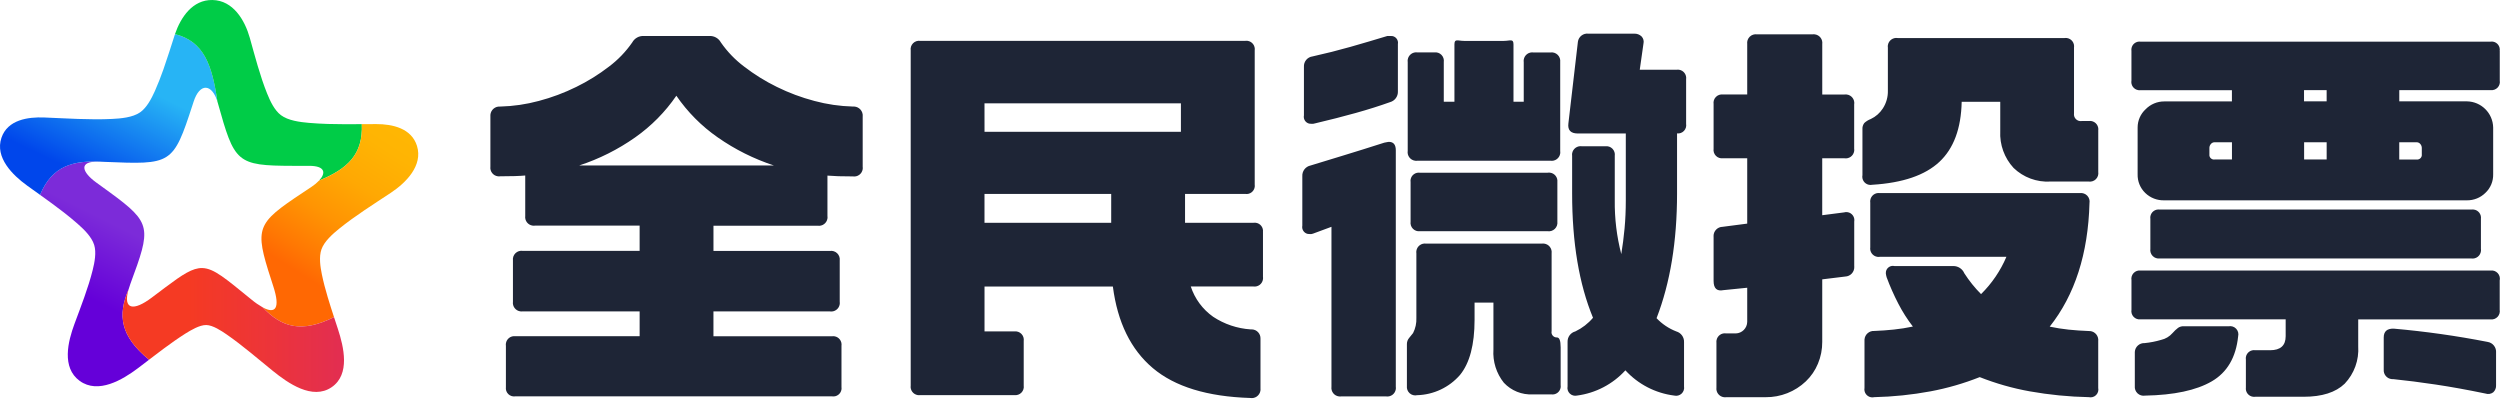 <?xml version="1.0" encoding="UTF-8"?>
<svg width="363px" height="58px" viewBox="0 0 363 58" version="1.1" xmlns="http://www.w3.org/2000/svg" xmlns:xlink="http://www.w3.org/1999/xlink">
    <!-- Generator: Sketch 63.1 (92452) - https://sketch.com -->
    <title>黑字</title>
    <desc>Created with Sketch.</desc>
    <defs>
        <linearGradient x1="47.989%" y1="59.882%" x2="58.364%" y2="16.371%" id="linearGradient-1">
            <stop stop-color="#6500D9" offset="0%"></stop>
            <stop stop-color="#7C2BD9" offset="80%"></stop>
        </linearGradient>
        <linearGradient x1="30.393%" y1="81.665%" x2="71.988%" y2="19.142%" id="linearGradient-2">
            <stop stop-color="#0046EB" offset="0%"></stop>
            <stop stop-color="#27B4F5" offset="80%"></stop>
        </linearGradient>
        <linearGradient x1="8.157%" y1="34.017%" x2="97.842%" y2="76.73%" id="linearGradient-3">
            <stop stop-color="#00CC47" offset="16%"></stop>
            <stop stop-color="#00CC47" offset="84%"></stop>
        </linearGradient>
        <linearGradient x1="77.925%" y1="-12.104%" x2="16.949%" y2="106.751%" id="linearGradient-4">
            <stop stop-color="#FFB803" offset="0%"></stop>
            <stop stop-color="#FFB403" offset="16%"></stop>
            <stop stop-color="#FFA803" offset="33%"></stop>
            <stop stop-color="#FF9403" offset="49%"></stop>
            <stop stop-color="#FF7803" offset="65%"></stop>
            <stop stop-color="#FF6803" offset="73%"></stop>
            <stop stop-color="#FF6803" offset="96%"></stop>
            <stop stop-color="#FF6803" offset="100%"></stop>
        </linearGradient>
        <linearGradient x1="0.016%" y1="49.997%" x2="100.017%" y2="49.997%" id="linearGradient-5">
            <stop stop-color="#F53A23" offset="31%"></stop>
            <stop stop-color="#EC343A" offset="66%"></stop>
            <stop stop-color="#E12D54" offset="100%"></stop>
        </linearGradient>
    </defs>
    <g id="页面-1" stroke="none" stroke-width="1" fill="none" fill-rule="evenodd">
        <g id="黑字">
            <path d="M125.268,16.869 C125.291,16.52 125.174,16.177 124.943,15.914 C124.712,15.652 124.387,15.492 124.038,15.47 C123.972,15.464 123.905,15.464 123.839,15.47 C121.948,15.422 120.069,15.148 118.242,14.655 C116.363,14.16 114.538,13.478 112.795,12.617 C111.123,11.798 109.537,10.814 108.061,9.678 C106.748,8.694 105.602,7.505 104.667,6.157 C104.336,5.551 103.687,5.189 102.997,5.226 L93.477,5.226 C92.787,5.189 92.137,5.551 91.805,6.157 C90.871,7.506 89.725,8.696 88.413,9.681 C86.937,10.816 85.351,11.801 83.678,12.62 C81.936,13.48 80.111,14.163 78.231,14.658 C76.405,15.151 74.526,15.424 72.634,15.473 C71.909,15.409 71.27,15.945 71.206,16.67 C71.201,16.736 71.201,16.803 71.206,16.869 L71.206,24.197 C71.117,24.881 71.599,25.509 72.283,25.598 C72.4,25.615 72.518,25.615 72.635,25.598 C73.429,25.598 74.133,25.589 74.748,25.569 C75.363,25.55 75.868,25.521 76.264,25.482 L76.264,31.36 C76.174,32.044 76.656,32.671 77.339,32.761 C77.457,32.777 77.576,32.777 77.693,32.761 L92.874,32.761 L92.874,36.425 L75.908,36.425 C75.521,36.365 75.128,36.491 74.847,36.764 C74.566,37.037 74.43,37.426 74.479,37.815 L74.479,43.81 C74.389,44.494 74.87,45.121 75.554,45.211 C75.671,45.228 75.791,45.228 75.908,45.211 L92.875,45.211 L92.875,48.82 L74.829,48.82 C74.507,48.777 74.182,48.864 73.925,49.061 C73.668,49.258 73.499,49.55 73.457,49.871 C73.44,49.986 73.44,50.103 73.457,50.217 L73.457,56.213 C73.407,56.586 73.536,56.962 73.806,57.225 C74.075,57.489 74.454,57.609 74.826,57.551 L120.817,57.551 C121.131,57.599 121.451,57.521 121.707,57.334 C121.963,57.146 122.135,56.865 122.183,56.551 C122.199,56.439 122.199,56.325 122.183,56.213 L122.183,50.217 C122.283,49.551 121.824,48.929 121.158,48.827 C121.044,48.812 120.928,48.812 120.813,48.827 L103.592,48.827 L103.592,45.219 L120.503,45.219 C121.184,45.324 121.822,44.858 121.928,44.177 C121.944,44.059 121.944,43.94 121.928,43.823 L121.928,37.828 C121.977,37.439 121.841,37.049 121.56,36.776 C121.279,36.503 120.886,36.377 120.499,36.438 L103.595,36.438 L103.595,32.774 L118.72,32.774 C119.402,32.879 120.039,32.412 120.145,31.73 C120.163,31.613 120.163,31.493 120.145,31.376 L120.145,25.498 C120.581,25.536 121.107,25.565 121.723,25.586 C122.34,25.606 123.044,25.616 123.837,25.615 C124.165,25.665 124.499,25.583 124.766,25.387 C125.033,25.191 125.212,24.897 125.262,24.57 C125.279,24.453 125.279,24.334 125.262,24.217 L125.262,16.881 L125.268,16.869 Z M84.094,24.028 C86.99,23.08 89.73,21.707 92.222,19.953 C94.562,18.309 96.589,16.259 98.206,13.9 C99.829,16.264 101.866,18.315 104.22,19.953 C106.725,21.703 109.473,23.076 112.377,24.028 L84.094,24.028 Z M183.38,33.698 C183.423,33.383 183.338,33.063 183.145,32.81 C182.952,32.556 182.666,32.39 182.35,32.348 C182.238,32.332 182.123,32.332 182.01,32.348 L172.068,32.348 L172.068,28.158 L180.818,28.158 C181.471,28.259 182.082,27.811 182.184,27.157 C182.199,27.045 182.199,26.931 182.184,26.819 L182.184,7.321 C182.283,6.655 181.826,6.033 181.16,5.931 C181.045,5.915 180.929,5.915 180.814,5.931 L133.604,5.931 C133.223,5.88 132.841,6.01 132.572,6.284 C132.303,6.557 132.177,6.941 132.234,7.321 L132.234,55.979 C132.135,56.647 132.596,57.269 133.264,57.369 C133.379,57.386 133.496,57.386 133.611,57.369 L147.275,57.369 C147.655,57.419 148.037,57.288 148.306,57.015 C148.575,56.742 148.7,56.358 148.643,55.979 L148.643,49.52 C148.701,49.14 148.577,48.754 148.308,48.479 C148.039,48.205 147.656,48.072 147.275,48.122 L142.952,48.122 L142.952,41.605 L161.589,41.605 C162.263,46.805 164.198,50.753 167.394,53.451 C170.591,56.148 175.305,57.593 181.535,57.786 C181.869,57.844 182.212,57.767 182.489,57.572 C182.766,57.377 182.954,57.08 183.011,56.746 C183.031,56.628 183.035,56.508 183.023,56.389 L183.023,49.172 C183.037,48.829 182.914,48.495 182.681,48.243 C182.448,47.99 182.125,47.841 181.782,47.827 C181.719,47.822 181.656,47.822 181.593,47.827 C179.649,47.701 177.771,47.069 176.145,45.993 C174.62,44.915 173.482,43.374 172.901,41.599 L182.01,41.599 C182.333,41.641 182.659,41.553 182.917,41.354 C183.175,41.155 183.343,40.862 183.384,40.539 C183.4,40.425 183.4,40.308 183.384,40.194 L183.384,33.691 L183.38,33.698 Z M142.948,15.006 L171.469,15.006 L171.469,19.138 L142.952,19.138 L142.948,15.006 Z M142.948,32.35 L142.948,28.161 L161.346,28.161 L161.346,32.35 L142.948,32.35 Z M243.515,19.374 C243.888,19.414 244.26,19.276 244.517,19.002 C244.774,18.728 244.888,18.349 244.825,17.978 L244.825,11.515 C244.924,10.849 244.465,10.227 243.799,10.126 C243.685,10.109 243.569,10.109 243.455,10.126 L238.093,10.126 L238.63,6.343 C238.723,5.971 238.622,5.577 238.362,5.295 C238.068,5.011 237.668,4.863 237.26,4.888 L230.647,4.888 C229.895,4.791 229.207,5.322 229.108,6.074 C229.108,6.105 229.102,6.137 229.099,6.168 L227.73,17.926 C227.611,18.897 228.068,19.382 229.099,19.382 L236.066,19.382 L236.066,29.097 C236.066,30.529 236.006,31.887 235.887,33.17 C235.767,34.454 235.608,35.696 235.41,36.895 C234.75,34.349 234.432,31.727 234.464,29.097 L234.464,22.635 C234.522,22.255 234.397,21.87 234.128,21.595 C233.859,21.32 233.476,21.188 233.095,21.238 L229.701,21.238 C229.021,21.132 228.383,21.595 228.273,22.274 C228.257,22.391 228.257,22.51 228.273,22.628 L228.273,28.099 C228.273,35.239 229.284,41.253 231.305,46.141 C230.601,46.975 229.727,47.649 228.743,48.12 C228.058,48.299 227.589,48.929 227.612,49.636 L227.612,56.098 C227.534,56.477 227.654,56.87 227.931,57.141 C228.208,57.412 228.604,57.523 228.982,57.436 C231.683,57.083 234.172,55.785 236.007,53.772 C237.859,55.795 240.371,57.093 243.092,57.436 C243.476,57.529 243.881,57.423 244.169,57.153 C244.457,56.883 244.589,56.486 244.522,56.098 L244.522,49.692 C244.558,48.968 244.088,48.316 243.391,48.121 C242.308,47.701 241.331,47.045 240.533,46.201 C242.516,41.078 243.508,35.044 243.508,28.1 L243.508,19.368 L243.515,19.374 Z M204.396,21.937 C204.306,22.62 204.787,23.248 205.471,23.338 C205.588,23.355 205.707,23.355 205.825,23.338 L225.117,23.338 C225.798,23.443 226.436,22.977 226.542,22.296 C226.558,22.178 226.558,22.059 226.542,21.942 L226.542,9.007 C226.59,8.619 226.453,8.23 226.173,7.958 C225.892,7.685 225.5,7.559 225.113,7.618 L222.671,7.618 C222.343,7.567 222.009,7.649 221.742,7.845 C221.475,8.041 221.297,8.335 221.247,8.662 C221.23,8.779 221.23,8.898 221.247,9.015 L221.247,14.776 L219.758,14.776 L219.758,6.451 C219.758,5.561 219.282,5.94 218.329,5.94 L212.613,5.94 C211.661,5.94 211.184,5.561 211.184,6.451 L211.184,14.775 L209.637,14.775 L209.637,9.007 C209.694,8.627 209.57,8.242 209.3,7.967 C209.031,7.692 208.648,7.56 208.267,7.61 L205.826,7.61 C205.144,7.506 204.507,7.972 204.401,8.654 C204.384,8.771 204.384,8.89 204.401,9.007 L204.401,21.933 L204.396,21.937 Z M201.42,5.232 C199.634,5.776 197.857,6.3 196.091,6.803 C194.324,7.305 192.488,7.769 190.582,8.192 C189.829,8.287 189.281,8.952 189.331,9.709 L189.331,16.751 C189.276,17.016 189.329,17.292 189.478,17.518 C189.626,17.743 189.858,17.901 190.123,17.955 C190.216,17.975 190.311,17.981 190.405,17.974 C190.586,17.995 190.769,17.975 190.941,17.916 C193.084,17.411 195.058,16.905 196.865,16.4 C198.672,15.895 200.329,15.371 201.837,14.83 C202.538,14.638 203.011,13.985 202.974,13.259 L202.974,6.389 C203.072,5.85 202.714,5.335 202.174,5.237 C202.084,5.221 201.991,5.217 201.899,5.226 L201.424,5.226 L201.42,5.232 Z M201.449,20.628 L201.003,20.714 C198.82,21.413 196.836,22.034 195.052,22.577 C193.268,23.121 191.68,23.605 190.289,24.032 C189.555,24.184 189.047,24.855 189.097,25.602 L189.097,32.761 C189.043,33.026 189.095,33.301 189.244,33.527 C189.392,33.753 189.625,33.911 189.89,33.965 C189.982,33.984 190.077,33.99 190.171,33.983 C190.332,34.003 190.496,33.983 190.648,33.925 L193.328,32.933 L193.328,56.158 C193.238,56.842 193.719,57.469 194.403,57.559 C194.52,57.576 194.639,57.576 194.757,57.559 L201.246,57.559 C201.573,57.611 201.907,57.529 202.175,57.334 C202.442,57.138 202.621,56.844 202.671,56.517 C202.688,56.4 202.688,56.281 202.671,56.163 L202.671,21.82 C202.671,21.005 202.334,20.598 201.66,20.599 C201.588,20.603 201.516,20.612 201.445,20.628 L201.449,20.628 Z M206.183,25.08 C205.87,25.032 205.55,25.11 205.294,25.297 C205.037,25.484 204.866,25.766 204.818,26.08 C204.801,26.192 204.801,26.306 204.818,26.418 L204.818,32.181 C204.762,32.56 204.888,32.944 205.157,33.217 C205.426,33.49 205.807,33.621 206.187,33.571 L224.701,33.571 C225.088,33.631 225.481,33.505 225.762,33.232 C226.043,32.959 226.179,32.57 226.13,32.181 L226.13,26.418 C226.166,26.095 226.071,25.771 225.867,25.518 C225.663,25.265 225.367,25.103 225.044,25.069 C224.929,25.056 224.814,25.06 224.701,25.08 L206.183,25.08 Z M226.604,50.394 C226.604,49.462 226.425,48.996 226.068,48.997 C225.866,49.006 225.669,48.934 225.52,48.797 C225.372,48.66 225.284,48.47 225.276,48.268 C225.272,48.2 225.278,48.132 225.294,48.066 L225.294,36.774 C225.337,36.446 225.248,36.113 225.046,35.851 C224.845,35.588 224.547,35.417 224.219,35.374 C224.101,35.357 223.982,35.357 223.865,35.374 L207.078,35.374 C206.75,35.324 206.416,35.407 206.149,35.604 C205.882,35.802 205.705,36.097 205.657,36.425 C205.639,36.542 205.639,36.661 205.657,36.778 L205.657,46.149 C205.693,46.915 205.529,47.677 205.179,48.36 C205.021,48.556 204.832,48.787 204.614,49.059 C204.404,49.302 204.287,49.611 204.283,49.932 L204.283,56.043 C204.236,56.439 204.384,56.833 204.68,57.099 C204.976,57.365 205.383,57.471 205.772,57.381 C208.165,57.315 210.422,56.249 211.993,54.442 C213.401,52.716 214.106,50.049 214.107,46.439 L214.107,43.937 L216.846,43.937 L216.846,50.747 C216.73,52.49 217.271,54.213 218.362,55.577 C219.444,56.732 220.98,57.35 222.56,57.265 L225.241,57.265 C225.555,57.313 225.875,57.235 226.131,57.047 C226.387,56.859 226.558,56.577 226.607,56.263 C226.623,56.151 226.623,56.038 226.607,55.926 L226.607,50.398 L226.604,50.394 Z M269.235,15.114 C269.32,14.433 268.838,13.811 268.158,13.724 C268.041,13.708 267.923,13.708 267.806,13.724 L264.592,13.724 L264.592,6.396 C264.683,5.71 264.201,5.08 263.516,4.988 C263.399,4.971 263.28,4.971 263.163,4.988 L255.125,4.988 C254.735,4.929 254.34,5.057 254.059,5.333 C253.778,5.61 253.643,6.002 253.696,6.393 L253.696,13.721 L250.183,13.721 C249.803,13.669 249.42,13.8 249.15,14.073 C248.881,14.347 248.756,14.732 248.814,15.111 L248.814,21.59 C248.756,21.97 248.881,22.354 249.151,22.628 C249.42,22.901 249.803,23.032 250.183,22.98 L253.696,22.98 L253.696,32.468 L250.124,32.933 C249.387,32.943 248.798,33.547 248.807,34.283 C248.807,34.319 248.807,34.353 248.814,34.388 L248.814,40.79 C248.814,41.877 249.29,42.323 250.243,42.128 L253.696,41.78 L253.696,46.726 C253.684,47.646 252.947,48.392 252.028,48.414 L250.656,48.414 C249.989,48.298 249.354,48.744 249.238,49.411 C249.219,49.524 249.215,49.639 249.227,49.754 L249.227,56.272 C249.138,56.956 249.619,57.583 250.303,57.673 C250.42,57.69 250.539,57.69 250.656,57.673 L256.373,57.673 C258.543,57.693 260.635,56.868 262.208,55.374 C262.965,54.651 263.563,53.778 263.964,52.811 C264.384,51.807 264.597,50.728 264.589,49.639 L264.589,40.562 L267.924,40.154 C268.676,40.129 269.266,39.499 269.242,38.747 C269.242,38.712 269.242,38.677 269.234,38.64 L269.234,32.18 C269.353,31.544 268.934,30.932 268.298,30.813 C268.114,30.777 267.925,30.787 267.746,30.842 L264.587,31.249 L264.587,22.983 L267.803,22.983 C268.129,23.035 268.462,22.955 268.729,22.761 C268.996,22.567 269.175,22.274 269.226,21.948 C269.244,21.831 269.244,21.712 269.226,21.596 L269.226,15.118 L269.235,15.114 Z M304.664,18.964 C304.714,18.645 304.636,18.32 304.447,18.059 C304.257,17.798 303.971,17.624 303.653,17.574 C303.54,17.558 303.425,17.558 303.312,17.574 L302.258,17.574 C301.952,17.619 301.643,17.518 301.424,17.3 C301.205,17.082 301.102,16.773 301.146,16.467 L301.146,6.913 C301.195,6.592 301.115,6.265 300.922,6.004 C300.729,5.743 300.441,5.57 300.12,5.523 C300.006,5.507 299.89,5.507 299.776,5.523 L275.543,5.523 C274.863,5.416 274.225,5.88 274.119,6.56 C274.102,6.676 274.102,6.794 274.119,6.91 L274.119,13.158 C274.144,14.072 273.89,14.972 273.392,15.739 C272.964,16.408 272.356,16.943 271.637,17.281 C271.29,17.412 270.972,17.608 270.698,17.859 C270.495,18.125 270.398,18.457 270.427,18.791 L270.427,25.426 C270.365,25.736 270.428,26.058 270.604,26.321 C270.779,26.584 271.052,26.767 271.362,26.829 C271.525,26.863 271.693,26.863 271.856,26.829 C276.264,26.558 279.509,25.452 281.591,23.511 C283.673,21.57 284.755,18.66 284.836,14.782 L290.437,14.782 L290.437,19.029 C290.334,21.002 291.032,22.933 292.372,24.384 C293.796,25.757 295.727,26.474 297.702,26.363 L303.298,26.363 C303.679,26.414 304.063,26.283 304.332,26.008 C304.602,25.733 304.726,25.347 304.667,24.967 L304.667,18.971 L304.664,18.964 Z M304.664,49.52 C304.701,49.173 304.599,48.826 304.381,48.555 C304.162,48.283 303.845,48.109 303.499,48.072 C303.433,48.065 303.367,48.063 303.301,48.066 C302.276,48.028 301.299,47.96 300.371,47.863 C299.447,47.766 298.528,47.621 297.618,47.428 C301.27,42.823 303.195,36.843 303.394,29.486 C303.461,29.099 303.342,28.703 303.073,28.417 C302.803,28.132 302.414,27.99 302.024,28.036 L272.935,28.036 C272.615,27.992 272.29,28.077 272.033,28.272 C271.775,28.468 271.606,28.758 271.563,29.078 C271.546,29.192 271.546,29.308 271.563,29.423 L271.563,35.902 C271.513,36.222 271.594,36.549 271.786,36.809 C271.978,37.07 272.266,37.244 272.586,37.292 C272.701,37.309 272.818,37.309 272.932,37.292 L291.33,37.292 C290.467,39.319 289.217,41.157 287.649,42.705 C286.734,41.785 285.919,40.77 285.217,39.679 C284.946,39.036 284.312,38.621 283.614,38.63 L275.068,38.63 C274.516,38.506 273.969,38.852 273.845,39.403 C273.824,39.493 273.816,39.586 273.821,39.679 C273.843,39.874 273.883,40.068 273.938,40.257 C274.426,41.571 274.994,42.854 275.639,44.098 C276.241,45.265 276.947,46.375 277.75,47.415 C276.836,47.61 275.912,47.756 274.982,47.852 C274.048,47.95 273.105,48.018 272.153,48.055 C271.413,48.006 270.773,48.566 270.724,49.306 C270.718,49.377 270.718,49.448 270.724,49.519 L270.724,56.328 C270.611,56.963 271.035,57.569 271.67,57.682 C271.83,57.711 271.995,57.706 272.153,57.667 C274.89,57.605 277.618,57.323 280.31,56.823 C282.752,56.365 285.145,55.673 287.455,54.757 C289.802,55.684 292.235,56.376 294.719,56.823 C297.55,57.328 300.417,57.61 303.293,57.667 C303.67,57.754 304.067,57.643 304.344,57.372 C304.621,57.101 304.741,56.707 304.662,56.328 L304.662,49.516 L304.664,49.52 Z M362.956,7.383 C363.053,6.743 362.615,6.146 361.975,6.047 C361.866,6.031 361.755,6.031 361.646,6.047 L310.8,6.047 C310.492,6.007 310.18,6.09 309.934,6.28 C309.687,6.47 309.526,6.749 309.486,7.058 C309.471,7.168 309.471,7.28 309.486,7.39 L309.486,11.696 C309.43,12.009 309.502,12.332 309.684,12.593 C309.867,12.854 310.146,13.031 310.459,13.086 C310.57,13.106 310.684,13.11 310.796,13.097 L324.074,13.097 L324.074,14.727 L314.253,14.727 C313.233,14.723 312.256,15.133 311.544,15.864 C310.804,16.545 310.383,17.505 310.383,18.51 L310.383,25.306 C310.355,26.323 310.755,27.305 311.485,28.013 C312.224,28.732 313.223,29.119 314.253,29.087 L358.191,29.087 C359.192,29.101 360.157,28.714 360.871,28.013 C361.62,27.315 362.033,26.33 362.008,25.306 L362.008,18.499 C361.96,16.419 360.277,14.749 358.196,14.716 L348.376,14.716 L348.376,13.087 L361.654,13.087 C362.029,13.127 362.4,12.989 362.657,12.715 C362.915,12.44 363.029,12.061 362.965,11.69 L362.965,7.384 L362.956,7.383 Z M337.829,13.085 L337.829,14.715 L334.544,14.715 L334.544,13.086 L337.829,13.086 L337.829,13.085 Z M324.078,23.158 L321.577,23.158 C321.207,23.215 320.862,22.962 320.805,22.592 C320.795,22.529 320.795,22.465 320.805,22.402 L320.805,21.47 C320.807,21.267 320.881,21.072 321.013,20.917 C321.149,20.744 321.359,20.647 321.579,20.655 L324.08,20.655 L324.08,23.158 L324.078,23.158 Z M334.558,23.158 L334.558,20.655 L337.831,20.655 L337.831,23.158 L334.558,23.158 Z M348.371,20.655 L350.872,20.655 C351.092,20.647 351.302,20.744 351.438,20.917 C351.569,21.072 351.642,21.267 351.645,21.47 L351.645,22.402 C351.669,22.579 351.621,22.759 351.511,22.902 C351.402,23.044 351.24,23.137 351.063,23.16 C350.999,23.169 350.935,23.169 350.872,23.16 L348.371,23.16 L348.371,20.657 L348.371,20.655 Z M358.858,37.533 C359.18,37.576 359.505,37.489 359.762,37.292 C360.02,37.095 360.188,36.803 360.23,36.482 C360.247,36.367 360.247,36.251 360.23,36.136 L360.23,31.772 C360.272,31.457 360.186,31.138 359.992,30.886 C359.799,30.634 359.513,30.47 359.198,30.429 C359.086,30.412 358.973,30.412 358.861,30.429 L313.599,30.429 C313.285,30.38 312.965,30.458 312.709,30.645 C312.453,30.833 312.282,31.114 312.233,31.428 C312.217,31.541 312.217,31.655 312.233,31.768 L312.233,36.131 C312.175,36.511 312.3,36.896 312.569,37.171 C312.838,37.446 313.221,37.578 313.603,37.528 L358.857,37.528 L358.858,37.533 Z M362.967,40.674 C363.031,40.303 362.917,39.924 362.66,39.649 C362.402,39.375 362.031,39.237 361.657,39.277 L310.8,39.277 C310.426,39.237 310.055,39.375 309.797,39.649 C309.54,39.924 309.426,40.303 309.49,40.674 L309.49,44.981 C309.427,45.352 309.541,45.73 309.798,46.003 C310.056,46.276 310.427,46.413 310.8,46.371 L331.879,46.371 L331.879,48.816 C331.879,50.175 331.125,50.854 329.616,50.853 L327.468,50.853 C327.155,50.804 326.834,50.882 326.578,51.07 C326.322,51.257 326.151,51.539 326.102,51.852 C326.086,51.965 326.086,52.079 326.102,52.192 L326.102,56.266 C326.061,56.58 326.146,56.899 326.339,57.15 C326.532,57.402 326.817,57.567 327.132,57.609 C327.245,57.625 327.359,57.625 327.472,57.609 L334.497,57.609 C337.156,57.609 339.14,56.977 340.448,55.713 C341.835,54.254 342.547,52.28 342.413,50.272 L342.413,46.378 L361.646,46.378 C362.02,46.418 362.391,46.28 362.649,46.005 C362.906,45.73 363.02,45.351 362.956,44.98 L362.956,40.674 L362.967,40.674 Z M323.61,47.371 L317.06,47.371 C316.774,47.361 316.492,47.442 316.256,47.603 C315.963,47.828 315.693,48.082 315.452,48.361 C315.017,48.862 314.432,49.209 313.785,49.353 C313.007,49.583 312.21,49.739 311.403,49.818 C310.654,49.779 310.015,50.353 309.975,51.102 C309.975,51.14 309.975,51.178 309.975,51.215 L309.975,56.046 C309.933,56.445 310.079,56.84 310.372,57.115 C310.664,57.389 311.068,57.511 311.464,57.443 C315.67,57.365 318.895,56.676 321.139,55.376 C323.383,54.076 324.663,51.894 324.979,48.829 C325.074,48.437 324.965,48.024 324.689,47.73 C324.412,47.436 324.006,47.302 323.61,47.373 L323.61,47.373 L323.61,47.371 Z M362.43,51.212 C362.494,50.44 361.946,49.751 361.179,49.641 C356.691,48.766 352.16,48.125 347.604,47.721 C346.612,47.683 346.116,48.11 346.117,49.002 L346.117,53.658 C346.059,54.366 346.585,54.988 347.294,55.048 C347.358,55.053 347.423,55.053 347.487,55.048 C349.392,55.242 351.446,55.504 353.649,55.834 C355.852,56.163 358.263,56.599 360.884,57.142 C361.266,57.276 361.69,57.21 362.014,56.968 C362.305,56.701 362.458,56.315 362.428,55.921 L362.428,51.208 L362.43,51.212 Z" id="全民微投票" fill="#1E2536"></path>
            <path d="M18.669,42.022 C17.068,45.79 17.459,48.795 21.641,52.234 C21.099,52.649 20.562,53.058 20.029,53.462 C17.801,55.136 14.258,57.266 11.563,55.299 C8.921,53.366 9.869,49.582 10.817,47.022 C11.749,44.504 12.819,41.792 13.464,39.188 C13.734,38.093 14.016,36.671 13.675,35.561 C13.31,34.369 12.135,33.254 11.229,32.458 C10.611,31.916 9.965,31.385 9.295,30.864 C8.158,29.98 6.981,29.127 5.813,28.292 C7.568,24.083 10.564,23.206 15.147,23.501 L14.457,23.473 C11.245,23.347 11.936,25.026 13.982,26.505 C14.712,27.032 15.372,27.516 15.981,27.955 C22.058,32.405 21.938,33.095 18.942,41.185 C18.834,41.485 18.743,41.764 18.669,42.022 Z" id="路径" fill="url(#linearGradient-1)"></path>
            <path d="M15.15,23.502 C10.568,23.208 7.57,24.085 5.817,28.293 C5.178,27.836 4.542,27.384 3.922,26.936 C1.83,25.42 -0.761,22.877 0.21,20.01 C1.094,17.392 4.048,16.964 6.427,17.058 C9.632,17.185 13.054,17.427 16.25,17.271 C17.522,17.21 19.259,17.065 20.342,16.312 C21.329,15.624 22.007,14.28 22.49,13.216 C22.942,12.205 23.349,11.145 23.732,10.064 C24.31,8.421 24.828,6.748 25.344,5.155 C25.366,5.088 25.389,5.02 25.413,4.953 C29.607,6.024 30.8,9.389 31.578,14.775 C30.78,12.146 29.015,11.98 28.111,14.768 L27.966,15.216 C25.123,23.96 24.897,23.899 15.15,23.502 Z" id="路径" fill="url(#linearGradient-2)"></path>
            <path d="M31.573,14.775 C30.795,9.389 29.602,6.024 25.407,4.953 C26.243,2.514 27.953,-0.047 30.84,0.001 C33.859,0.052 35.548,2.933 36.273,5.502 C37.015,8.146 37.757,11.028 38.781,13.571 C39.215,14.646 39.834,15.997 40.785,16.717 C41.838,17.513 43.565,17.728 44.836,17.84 C45.743,17.92 46.671,17.967 47.607,17.998 C49.243,18.049 50.906,18.039 52.535,18.026 C52.733,22.438 50.469,24.512 46.336,26.219 C47.347,25.127 47.241,24.078 44.884,24.08 C44.035,24.08 43.255,24.08 42.534,24.08 C34.281,24.063 34.052,23.596 31.618,14.918 L31.573,14.775 Z" id="路径" fill="url(#linearGradient-3)"></path>
            <path d="M46.331,26.219 C50.464,24.512 52.728,22.438 52.529,18.026 C53.243,18.026 53.952,18.017 54.65,18.017 C57,18.017 59.759,18.63 60.549,21.195 C61.433,24.062 58.919,26.555 56.758,27.988 C54.272,29.638 51.552,31.338 49.237,33.215 C48.302,33.973 47.083,35.042 46.671,36.215 C46.292,37.313 46.51,38.742 46.736,39.849 C46.963,40.956 47.258,42.054 47.589,43.166 C47.876,44.132 48.188,45.098 48.499,46.047 C43.789,48.392 40.918,47.546 38.145,44.63 C40.04,45.667 40.701,44.705 39.69,41.598 C39.402,40.713 39.145,39.917 38.922,39.197 C36.869,32.54 37.744,32.101 45.23,27.131 C45.631,26.87 46,26.564 46.331,26.219 Z" id="路径" fill="url(#linearGradient-4)"></path>
            <path d="M29.951,47.194 C28.984,47.175 27.702,47.952 26.919,48.438 C25.865,49.104 24.819,49.846 23.784,50.612 C23.062,51.147 22.347,51.693 21.636,52.234 C17.454,48.795 17.063,45.79 18.664,42.022 C17.818,44.986 19.388,45.204 22.026,43.219 C22.755,42.671 23.41,42.175 24.004,41.73 C26.531,39.835 27.96,38.896 29.365,38.92 C31.098,38.961 32.798,40.491 36.526,43.507 C37.031,43.928 37.573,44.304 38.145,44.63 C40.918,47.546 43.789,48.392 48.499,46.047 C48.691,46.634 48.878,47.214 49.069,47.784 C49.912,50.375 50.883,54.354 48.159,56.219 C45.355,58.143 41.792,55.615 39.622,53.86 C37.451,52.105 35.206,50.15 32.913,48.565 C32.165,48.049 30.909,47.211 29.951,47.194 Z" id="路径" fill="url(#linearGradient-5)"></path>
        </g>
    </g>
</svg>